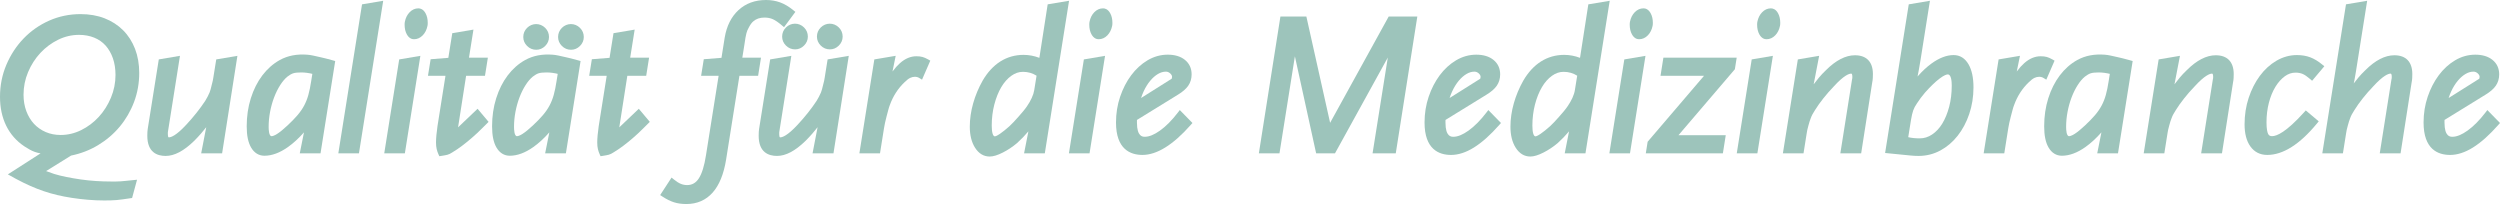 <?xml version="1.0" encoding="utf-8"?>
<!-- Generator: Adobe Illustrator 19.1.1, SVG Export Plug-In . SVG Version: 6.00 Build 0)  -->
<svg version="1.1" id="Ebene_1" xmlns="http://www.w3.org/2000/svg" xmlns:xlink="http://www.w3.org/1999/xlink" x="0px" y="0px"
	 viewBox="0 0 500 41" style="enable-background:new 0 0 500 41;" xml:space="preserve" width="500px" height="41px" preserveAspectRatio="xMinYMin meet">
<style type="text/css">
	.st0{fill:#9DC4BB;}
</style>
<g>
	<path class="st0" d="M19.601,29.037c1.677-1.008,3.143-2.26,4.358-3.72c1.214-1.46,2.176-3.12,2.857-4.933v0
		c0.684-1.82,1.03-3.767,1.03-5.785c0-1.757-0.28-3.377-0.833-4.814c-0.556-1.445-1.361-2.702-2.394-3.736
		c-1.032-1.031-2.281-1.836-3.713-2.393c-1.425-0.553-3.039-0.833-4.796-0.833c-2.216,0-4.326,0.438-6.272,1.301
		C7.898,4.984,6.18,6.183,4.731,7.687c-1.446,1.499-2.607,3.269-3.453,5.26C0.43,14.943,0,17.104,0,19.37
		c0,2.146,0.414,4.082,1.23,5.754c0.822,1.687,2.045,3.079,3.641,4.143c0.381,0.245,0.728,0.456,1.042,0.634
		c0.329,0.186,0.678,0.346,1.041,0.477c0.354,0.127,0.743,0.227,1.157,0.298l-6.537,4.197l1.547,0.859
		c1.047,0.563,2.037,1.051,2.942,1.45c0.905,0.4,1.811,0.753,2.691,1.052c0.87,0.295,1.77,0.554,2.674,0.77
		c0.899,0.215,1.884,0.405,2.928,0.566c1.037,0.16,2.127,0.288,3.24,0.383c1.11,0.093,2.216,0.14,3.288,0.14
		c0.485,0,0.914-0.007,1.294-0.02c0.377-0.014,0.754-0.034,1.132-0.061c0.386-0.028,0.798-0.076,1.241-0.144
		c0.42-0.066,0.92-0.139,1.499-0.218l0.37-0.051l0.987-3.655l-2.187,0.221c-0.38,0.039-0.734,0.072-1.059,0.098
		c-0.317,0.025-0.627,0.037-0.931,0.037h-1.073c-0.959,0-1.964-0.033-2.986-0.098c-1.014-0.066-2.029-0.171-3.018-0.314
		c-0.987-0.142-1.954-0.308-2.872-0.492c-0.902-0.181-1.739-0.389-2.461-0.612c-0.294-0.108-0.667-0.24-1.12-0.4l-0.48-0.168
		l4.995-3.102C16.14,30.729,17.952,30.03,19.601,29.037z M15.792,6.973c1.115,0,2.14,0.187,3.048,0.555
		c0.896,0.363,1.662,0.895,2.277,1.582c0.622,0.696,1.113,1.549,1.459,2.534c0.348,0.996,0.525,2.124,0.525,3.352
		c0,1.56-0.306,3.086-0.911,4.535c-0.607,1.455-1.428,2.75-2.439,3.851c-1.009,1.097-2.19,1.985-3.513,2.64
		c-1.306,0.647-2.687,0.974-4.104,0.974c-1.085,0-2.093-0.198-2.997-0.589c-0.905-0.392-1.691-0.942-2.335-1.635
		c-0.649-0.698-1.165-1.552-1.535-2.538c-0.372-0.992-0.56-2.103-0.56-3.301c0-1.561,0.306-3.079,0.91-4.513
		c0.607-1.442,1.434-2.731,2.457-3.83c1.022-1.097,2.217-1.986,3.553-2.642C12.948,7.301,14.349,6.973,15.792,6.973z"/>
	<path class="st0" d="M42.666,15.523c-0.025,0.196-0.061,0.403-0.11,0.622c-0.052,0.231-0.115,0.488-0.199,0.797
		c-0.151,0.682-0.303,1.215-0.44,1.558c-0.13,0.287-0.266,0.571-0.408,0.857c-0.138,0.275-0.294,0.55-0.465,0.817
		c-0.49,0.747-1.068,1.543-1.719,2.364c-0.651,0.821-1.351,1.632-2.079,2.413c-2.033,2.195-3.055,2.522-3.483,2.522
		c-0.167,0-0.192-0.394-0.192-0.629v-0.358c0-0.06,0.007-0.12,0.033-0.235l2.389-15.084l-4.235,0.716L29.55,25.757
		c-0.03,0.176-0.052,0.381-0.067,0.615c-0.014,0.222-0.021,0.486-0.021,0.792c0,3.324,1.993,4.022,3.665,4.022
		c1.76,0,3.631-0.989,5.726-3.028c0.487-0.486,0.951-0.985,1.38-1.481c0.294-0.34,0.635-0.755,1.014-1.237l-1.01,5.23h4.186
		l3.059-19.5l-4.233,0.715L42.666,15.523z"/>
	<path class="st0" d="M65.126,11.686c-0.387-0.093-0.727-0.173-1.022-0.241l-1.517-0.339c-0.395-0.084-0.788-0.142-1.17-0.17
		c-2.007-0.146-3.841,0.168-5.484,1.084c-1.323,0.738-2.492,1.773-3.475,3.074c-0.976,1.292-1.747,2.828-2.294,4.565
		c-0.546,1.728-0.822,3.611-0.822,5.596c0,1.842,0.285,3.228,0.872,4.238c0.627,1.082,1.551,1.654,2.674,1.654
		c1.492,0,3.073-0.583,4.699-1.734c1.079-0.762,2.152-1.747,3.207-2.941l-0.84,4.198h4.151l2.937-18.463l-0.48-0.137
		C65.995,11.908,65.516,11.78,65.126,11.686z M54.318,27.235c-0.532,0-0.589-1.302-0.589-1.861c0-0.994,0.097-2.009,0.288-3.016
		c0.193-1.011,0.464-1.983,0.808-2.887c0.343-0.903,0.754-1.731,1.221-2.462c0.455-0.713,0.942-1.283,1.44-1.687
		c0.423-0.329,0.813-0.552,1.16-0.664c0.353-0.114,0.889-0.171,1.596-0.171c0.197,0,0.383,0.006,0.556,0.019
		c0.176,0.012,0.366,0.032,0.567,0.056c0.199,0.025,0.424,0.062,0.674,0.112c0.13,0.026,0.273,0.059,0.429,0.098l-0.239,1.492
		c-0.155,1.031-0.344,1.951-0.562,2.735c-0.213,0.765-0.499,1.482-0.848,2.13c-0.353,0.655-0.798,1.297-1.324,1.91
		c-0.54,0.63-1.207,1.317-1.986,2.043c-0.819,0.767-1.513,1.334-2.064,1.685C54.807,27.175,54.465,27.235,54.318,27.235z"/>
	<polygon class="st0" points="67.665,30.669 71.789,30.669 76.639,0.156 72.405,0.871 	"/>
	<path class="st0" d="M83.672,1.67c-0.66,0-1.25,0.265-1.757,0.788c-0.472,0.488-0.79,1.125-0.936,1.863
		c-0.039,0.153-0.057,0.349-0.057,0.616c0,0.759,0.151,1.413,0.449,1.944c0.444,0.798,1.021,0.966,1.426,0.966
		c0.66,0,1.251-0.265,1.757-0.788c0.469-0.485,0.785-1.117,0.941-1.881c0.035-0.152,0.053-0.348,0.053-0.599
		c0-0.756-0.151-1.41-0.45-1.946C84.652,1.837,84.077,1.67,83.672,1.67z"/>
	<polygon class="st0" points="76.849,30.669 80.973,30.669 84.074,11.169 79.84,11.884 	"/>
	<path class="st0" d="M91.614,25.47l1.606-10.307h3.776l0.577-3.632h-3.777l0.894-5.61l-4.235,0.716l-0.789,4.931l-3.539,0.278
		l-0.533,3.317h3.5l-1.607,10.13c-0.028,0.193-0.055,0.435-0.083,0.723c-0.027,0.271-0.065,0.588-0.12,0.976
		c-0.028,0.3-0.048,0.572-0.061,0.816c-0.014,0.25-0.021,0.473-0.021,0.667c0,0.52,0.046,0.972,0.135,1.344
		c0.087,0.365,0.206,0.714,0.353,1.036l0.176,0.387l0.42-0.063c0.558-0.084,0.957-0.16,1.221-0.233
		c0.298-0.083,0.624-0.244,0.97-0.475c0.595-0.352,1.254-0.799,1.96-1.327c0.699-0.524,1.407-1.103,2.093-1.71
		c0.52-0.439,1.214-1.092,2.062-1.941l1.122-1.121l-2.2-2.615L91.614,25.47z"/>
	<path class="st0" d="M107.249,9.954c0.682,0,1.284-0.256,1.79-0.761l0,0c0.505-0.506,0.761-1.108,0.761-1.79
		c0-0.708-0.256-1.324-0.762-1.829c-1.029-1.03-2.631-0.992-3.62,0c-0.506,0.505-0.762,1.121-0.762,1.829
		c0,0.683,0.256,1.285,0.762,1.79C105.925,9.698,106.541,9.954,107.249,9.954z"/>
	<path class="st0" d="M112.378,5.573c-0.505,0.505-0.762,1.121-0.762,1.829c0,0.683,0.256,1.285,0.762,1.791
		c0.506,0.505,1.121,0.761,1.829,0.761c0.682,0,1.284-0.256,1.79-0.761l0,0c0.505-0.506,0.761-1.108,0.761-1.79
		c0-0.708-0.256-1.324-0.762-1.829C114.968,4.543,113.369,4.581,112.378,5.573z"/>
	<path class="st0" d="M114.2,11.686c-0.387-0.093-0.727-0.173-1.022-0.241l-1.517-0.339c-0.395-0.084-0.788-0.142-1.17-0.17
		c-2.005-0.146-3.841,0.168-5.484,1.084c-1.323,0.738-2.492,1.773-3.475,3.074c-0.976,1.292-1.747,2.828-2.294,4.565
		c-0.546,1.728-0.822,3.611-0.822,5.596c0,1.842,0.285,3.228,0.872,4.238c0.627,1.082,1.551,1.654,2.674,1.654
		c1.492,0,3.073-0.583,4.699-1.734c1.079-0.762,2.152-1.747,3.207-2.941l-0.84,4.198h4.151l2.937-18.463l-0.48-0.137
		C115.069,11.908,114.591,11.78,114.2,11.686z M103.393,27.235c-0.532,0-0.589-1.302-0.589-1.861c0-0.994,0.097-2.009,0.288-3.016
		c0.193-1.011,0.464-1.983,0.808-2.887c0.343-0.903,0.754-1.731,1.221-2.462c0.455-0.713,0.942-1.283,1.44-1.687
		c0.423-0.329,0.813-0.552,1.16-0.664c0.353-0.114,0.889-0.171,1.596-0.171c0.197,0,0.383,0.006,0.556,0.019
		c0.176,0.012,0.366,0.032,0.567,0.056c0.2,0.025,0.425,0.062,0.675,0.112c0.129,0.027,0.272,0.059,0.428,0.098l-0.239,1.492
		c-0.155,1.031-0.344,1.951-0.562,2.735c-0.213,0.765-0.499,1.482-0.848,2.13c-0.353,0.655-0.798,1.297-1.324,1.91
		c-0.54,0.63-1.207,1.317-1.986,2.043c-0.819,0.767-1.513,1.334-2.064,1.685C103.882,27.175,103.54,27.235,103.393,27.235z"/>
	<path class="st0" d="M123.858,25.47l1.606-10.307h3.776l0.577-3.632h-3.777l0.894-5.61L122.7,6.636l-0.789,4.931l-3.539,0.278
		l-0.533,3.317h3.5l-1.607,10.13c-0.028,0.193-0.055,0.435-0.083,0.723c-0.027,0.271-0.065,0.588-0.12,0.976
		c-0.028,0.3-0.048,0.572-0.061,0.816c-0.014,0.25-0.021,0.473-0.021,0.667c0,0.52,0.046,0.972,0.135,1.344
		c0.087,0.365,0.206,0.714,0.353,1.036l0.176,0.387l0.42-0.063c0.558-0.084,0.957-0.16,1.221-0.233
		c0.298-0.083,0.624-0.244,0.97-0.475c0.595-0.352,1.254-0.799,1.96-1.327c0.699-0.524,1.407-1.103,2.093-1.71
		c0.52-0.439,1.214-1.092,2.062-1.94l1.122-1.121l-2.2-2.615L123.858,25.47z"/>
	<path class="st0" d="M148.464,11.53l0.414-2.58c0.078-0.573,0.15-1.042,0.216-1.409c0.062-0.353,0.125-0.65,0.189-0.889
		c0.058-0.222,0.122-0.415,0.192-0.578c0.073-0.17,0.171-0.365,0.3-0.598c0.283-0.542,0.572-0.94,0.868-1.191
		c0.588-0.521,1.325-0.773,2.251-0.773c0.631,0,1.195,0.11,1.676,0.327c0.506,0.23,1.104,0.636,1.776,1.209l0.459,0.391l2.27-3.065
		l-0.418-0.34c-0.893-0.725-1.785-1.251-2.649-1.563C155.14,0.159,154.199,0,153.211,0c-2.204,0-4.058,0.679-5.511,2.018
		c-1.44,1.327-2.368,3.174-2.759,5.494l-0.646,4.055l-3.538,0.278l-0.533,3.317h3.5l-2.521,15.851
		c-0.331,2.161-0.823,3.743-1.463,4.703c-0.582,0.875-1.34,1.3-2.314,1.3c-0.428,0-0.846-0.08-1.242-0.238
		c-0.412-0.165-0.878-0.457-1.386-0.869l-0.486-0.393l-2.278,3.5l0.471,0.307c0.811,0.53,1.587,0.914,2.306,1.14
		c0.727,0.228,1.553,0.344,2.455,0.344c2.146,0,3.92-0.773,5.272-2.297c1.311-1.479,2.213-3.688,2.68-6.568l2.668-16.781h3.738
		l0.577-3.632H148.464z"/>
	<path class="st0" d="M165.978,9.875c0.683,0,1.285-0.256,1.79-0.762c0.505-0.505,0.762-1.107,0.762-1.79
		c0-0.709-0.256-1.325-0.762-1.83c-1.032-1.03-2.627-0.991-3.62,0c-0.505,0.506-0.761,1.121-0.761,1.83
		c0,0.682,0.256,1.284,0.762,1.79C164.653,9.618,165.268,9.875,165.978,9.875z"/>
	<path class="st0" d="M164.941,15.523c-0.025,0.196-0.061,0.403-0.11,0.622c-0.052,0.231-0.115,0.488-0.199,0.797
		c-0.151,0.682-0.303,1.215-0.44,1.558c-0.13,0.287-0.266,0.571-0.408,0.857c-0.138,0.275-0.294,0.55-0.465,0.817
		c-0.49,0.747-1.068,1.543-1.719,2.364c-0.651,0.821-1.351,1.632-2.079,2.413c-2.033,2.195-3.055,2.522-3.483,2.522
		c-0.167,0-0.192-0.394-0.192-0.629v-0.358c0-0.06,0.007-0.12,0.033-0.235l2.389-15.084l-4.235,0.716l-2.209,13.873
		c-0.03,0.176-0.052,0.381-0.067,0.615c-0.014,0.222-0.021,0.486-0.021,0.792c0,3.324,1.993,4.022,3.665,4.022
		c1.76,0,3.631-0.989,5.726-3.028c0.487-0.486,0.951-0.985,1.38-1.481c0.294-0.34,0.635-0.755,1.014-1.237l-1.01,5.23h4.186
		l3.059-19.5l-4.233,0.715L164.941,15.523z"/>
	<path class="st0" d="M157.19,5.493c-0.505,0.505-0.762,1.121-0.762,1.83c0,0.683,0.256,1.285,0.761,1.79
		c0.505,0.505,1.12,0.762,1.83,0.762c0.683,0,1.285-0.256,1.79-0.762h0.001c0.505-0.506,0.761-1.108,0.761-1.79
		c0-0.709-0.256-1.324-0.762-1.83C159.778,4.463,158.181,4.502,157.19,5.493z"/>
	<path class="st0" d="M184.494,11.391c-0.344-0.094-0.743-0.139-1.221-0.139c-1.144,0-2.246,0.463-3.276,1.375
		c-0.487,0.431-0.984,0.985-1.499,1.672l0.641-3.136l-4.271,0.721l-2.991,18.785H176l0.792-4.972
		c0.051-0.334,0.122-0.715,0.213-1.141c0.09-0.426,0.194-0.854,0.31-1.281c0.12-0.44,0.233-0.865,0.34-1.28
		c0.099-0.385,0.198-0.703,0.303-0.963c0.655-1.815,1.65-3.36,2.969-4.604c0.404-0.404,0.774-0.688,1.099-0.845
		c0.603-0.292,1.296-0.313,1.826,0.012l0.553,0.34l1.654-3.803l-0.44-0.25C185.2,11.644,184.832,11.484,184.494,11.391z"/>
	<path class="st0" d="M209.536,0.87l-1.661,10.698c-1.027-0.394-2.091-0.594-3.173-0.594c-1.691,0-3.25,0.444-4.635,1.32
		c-1.37,0.868-2.556,2.15-3.529,3.817c-0.813,1.437-1.453,2.963-1.901,4.537c-0.449,1.582-0.678,3.159-0.678,4.687
		c0,1.691,0.351,3.103,1.042,4.197c0.744,1.177,1.733,1.774,2.942,1.774c0.705,0,1.562-0.261,2.62-0.797
		c1.001-0.507,1.954-1.14,2.846-1.893c0.815-0.733,1.577-1.523,2.271-2.351l-0.869,4.404h4.149l4.85-30.512L209.536,0.87z
		 M202.267,15.157c0.744-0.531,1.501-0.79,2.316-0.79c1.016,0,1.911,0.253,2.727,0.773l-0.461,2.874
		c-0.071,0.476-0.237,1-0.492,1.558c-0.263,0.576-0.573,1.121-0.93,1.631c-0.203,0.305-0.451,0.635-0.743,0.989
		c-0.3,0.365-0.62,0.737-0.958,1.114c-0.343,0.382-0.672,0.746-0.989,1.088c-0.305,0.33-0.584,0.609-0.836,0.836
		c-0.72,0.643-1.37,1.163-1.93,1.546c-0.713,0.485-0.969,0.498-0.996,0.498c-0.394,0-0.629-0.8-0.629-2.14
		c0-1.483,0.174-2.907,0.519-4.232c0.343-1.323,0.811-2.491,1.391-3.474C200.824,16.47,201.5,15.705,202.267,15.157z"/>
	<polygon class="st0" points="213.783,30.669 217.907,30.669 221.008,11.169 216.774,11.884 	"/>
	<path class="st0" d="M220.606,1.67c-0.66,0-1.25,0.265-1.757,0.788c-0.472,0.488-0.79,1.125-0.936,1.863
		c-0.039,0.153-0.057,0.349-0.057,0.616c0,0.759,0.151,1.413,0.449,1.944c0.444,0.798,1.021,0.966,1.426,0.966
		c0.66,0,1.251-0.265,1.757-0.788c0.469-0.485,0.785-1.117,0.941-1.881c0.035-0.152,0.053-0.348,0.053-0.599
		c0-0.756-0.151-1.41-0.45-1.946C221.586,1.837,221.011,1.67,220.606,1.67z"/>
	<path class="st0" d="M235.563,22.526c-1.18,1.539-2.383,2.751-3.577,3.601c-1.143,0.815-2.157,1.227-3.013,1.227
		c-0.433,0-1.583,0-1.583-2.816v-0.477c0-0.004,0-0.028,0.009-0.079l8.188-5.045c0.939-0.568,1.632-1.171,2.06-1.792l0,0
		c0.448-0.65,0.676-1.413,0.676-2.268c0-1.207-0.452-2.184-1.343-2.904c-0.855-0.69-2.011-1.04-3.435-1.04
		c-1.421,0-2.782,0.381-4.045,1.133c-1.239,0.738-2.337,1.744-3.265,2.991c-0.92,1.234-1.663,2.678-2.21,4.291
		c-0.547,1.614-0.825,3.347-0.825,5.151c0,5.362,2.88,6.488,5.295,6.488c2.886,0,6.132-2.018,9.647-5.996l0.347-0.392l-2.53-2.589
		L235.563,22.526z M228.213,19.603c0.149-0.462,0.322-0.906,0.516-1.328c0.376-0.814,0.818-1.528,1.313-2.122
		c0.486-0.583,1.011-1.043,1.562-1.366c0.52-0.305,1.052-0.459,1.583-0.459c0.309,0,0.59,0.115,0.857,0.354
		c0.331,0.295,0.368,0.548,0.368,0.712c0,0.052-0.01,0.159-0.066,0.347L228.213,19.603z"/>
	<polygon class="st0" points="266.023,24.564 261.272,3.3 256.084,3.3 251.771,30.669 255.894,30.669 258.979,11.264 
		263.228,30.669 266.997,30.669 277.562,11.506 274.513,30.669 279.153,30.669 283.466,3.3 277.742,3.3 	"/>
	<path class="st0" d="M297.27,22.526c-1.181,1.539-2.385,2.751-3.578,3.602c-1.142,0.814-2.156,1.227-3.013,1.227
		c-0.433,0-1.583,0-1.583-2.816v-0.477c0-0.004,0-0.028,0.009-0.079l8.188-5.044c0.938-0.568,1.631-1.17,2.061-1.792v-0.001
		c0.449-0.65,0.677-1.413,0.677-2.268c0-1.207-0.452-2.184-1.344-2.904c-0.855-0.69-2.011-1.04-3.435-1.04
		c-1.422,0-2.783,0.381-4.046,1.133c-1.238,0.738-2.336,1.744-3.264,2.99c-0.918,1.232-1.662,2.676-2.209,4.291
		c-0.547,1.613-0.825,3.346-0.825,5.151c0,5.362,2.88,6.488,5.295,6.488c2.926,0,6.081-1.962,9.646-5.996l0.347-0.392l-2.529-2.589
		L297.27,22.526z M289.919,19.603c0.149-0.463,0.322-0.907,0.517-1.328c0.376-0.814,0.818-1.528,1.313-2.122
		c0.485-0.583,1.011-1.042,1.561-1.365c0.527-0.309,1.046-0.459,1.584-0.459c0.309,0,0.589,0.115,0.858,0.354
		c0.329,0.296,0.367,0.548,0.367,0.712c0,0.052-0.01,0.159-0.066,0.346L289.919,19.603z"/>
	<path class="st0" d="M317.666,0.87l-1.661,10.698c-1.027-0.394-2.091-0.594-3.173-0.594c-1.691,0-3.251,0.444-4.636,1.32
		c-1.369,0.867-2.555,2.149-3.528,3.817c-0.815,1.441-1.455,2.967-1.901,4.537c-0.45,1.582-0.678,3.159-0.678,4.687
		c0,1.691,0.351,3.103,1.042,4.196c0.743,1.178,1.732,1.775,2.941,1.775c0.704,0,1.562-0.261,2.622-0.797
		c1-0.507,1.953-1.14,2.845-1.893c0.815-0.734,1.578-1.523,2.272-2.351l-0.869,4.404h4.149l4.85-30.512L317.666,0.87z
		 M310.396,15.157c0.744-0.531,1.501-0.79,2.316-0.79c1.016,0,1.911,0.253,2.727,0.773l-0.461,2.874
		c-0.072,0.476-0.238,1-0.492,1.558c-0.262,0.574-0.574,1.12-0.93,1.632c-0.203,0.305-0.452,0.635-0.742,0.988
		c-0.301,0.365-0.621,0.738-0.959,1.115c-0.343,0.382-0.672,0.746-0.989,1.088c-0.305,0.33-0.583,0.609-0.836,0.836
		c-0.719,0.642-1.368,1.163-1.93,1.546c-0.711,0.484-0.968,0.498-0.994,0.498c-0.395,0-0.63-0.8-0.63-2.14
		c0-1.48,0.175-2.904,0.519-4.232c0.344-1.322,0.811-2.491,1.391-3.473C308.954,16.469,309.63,15.704,310.396,15.157z"/>
	<polygon class="st0" points="321.873,30.669 325.996,30.669 329.097,11.169 324.863,11.884 	"/>
	<path class="st0" d="M327.821,7.847c0.659,0,1.25-0.265,1.756-0.788c0.47-0.485,0.786-1.117,0.94-1.88
		c0.036-0.152,0.054-0.348,0.054-0.6c0-0.755-0.151-1.41-0.45-1.945c-0.445-0.798-1.022-0.965-1.426-0.965
		c-0.659,0-1.249,0.265-1.756,0.788c-0.472,0.488-0.79,1.125-0.938,1.866c-0.038,0.153-0.056,0.348-0.056,0.613
		c0,0.757,0.151,1.412,0.449,1.944C326.838,7.679,327.416,7.847,327.821,7.847z"/>
	<polygon class="st0" points="332.102,15.163 340.803,15.163 329.528,28.35 329.16,30.669 344.576,30.669 345.151,27.037 
		335.696,27.037 346.972,13.85 347.339,11.53 332.679,11.53 	"/>
	<path class="st0" d="M354.175,1.67c-0.659,0-1.249,0.265-1.756,0.788c-0.472,0.488-0.79,1.125-0.938,1.866
		c-0.038,0.153-0.056,0.348-0.056,0.613c0,0.757,0.151,1.412,0.449,1.944c0.444,0.798,1.022,0.966,1.427,0.966
		c0.659,0,1.25-0.265,1.756-0.788c0.47-0.485,0.786-1.117,0.94-1.88c0.036-0.152,0.054-0.348,0.054-0.6
		c0-0.755-0.151-1.41-0.45-1.945C355.156,1.837,354.579,1.67,354.175,1.67z"/>
	<polygon class="st0" points="347.352,30.669 351.475,30.669 354.576,11.169 350.342,11.884 	"/>
	<path class="st0" d="M370.993,11.053c-1.87,0-3.823,1.005-5.794,2.978c-0.516,0.487-0.992,0.991-1.416,1.498
		c-0.302,0.36-0.66,0.813-1.049,1.329l1.095-5.694l-4.262,0.72l-2.99,18.785h4.124l0.637-4.003c0.023-0.217,0.066-0.452,0.126-0.706
		c0.065-0.273,0.137-0.551,0.214-0.836c0.079-0.286,0.157-0.561,0.235-0.821c0.073-0.241,0.145-0.447,0.232-0.653
		c0.167-0.481,0.454-1.026,0.861-1.638c0.465-0.749,1.026-1.541,1.672-2.353c0.639-0.807,1.337-1.603,2.081-2.375
		c2.033-2.227,3.053-2.56,3.48-2.56c0.057,0,0.232,0,0.232,0.668c0,0.103-0.004,0.19-0.014,0.256
		c-0.011,0.077-0.028,0.16-0.06,0.301l-2.329,14.719h4.164l2.215-14.199c0.059-0.264,0.096-0.556,0.112-0.869
		c0.015-0.289,0.022-0.556,0.022-0.803C374.579,12.383,373.305,11.053,370.993,11.053z"/>
	<path class="st0" d="M390.714,11.014c-1.389,0-2.878,0.572-4.426,1.698c-0.945,0.687-1.873,1.551-2.777,2.584l0.002-0.006
		c0.081-0.388,0.166-0.835,0.26-1.345c0.093-0.506,0.206-1.172,0.341-2.001l1.872-11.788l-4.235,0.715l-4.729,29.727l5.086,0.505
		c0.273,0.028,0.54,0.048,0.803,0.062c0.26,0.013,0.529,0.021,0.804,0.021c1.545,0,3.006-0.364,4.342-1.081
		c1.322-0.71,2.492-1.703,3.475-2.951c0.977-1.239,1.757-2.706,2.318-4.363c0.561-1.655,0.846-3.448,0.846-5.33
		c0-1.92-0.334-3.466-0.991-4.598C392.99,11.636,391.984,11.014,390.714,11.014z M383.955,27.673c-0.883,0-1.657-0.08-2.307-0.238
		l0.557-3.48c0.128-0.765,0.273-1.39,0.434-1.858c0.153-0.45,0.404-0.924,0.756-1.428c0.231-0.36,0.482-0.72,0.751-1.08
		c0.272-0.362,0.562-0.723,0.864-1.077c1.059-1.188,2.017-2.113,2.846-2.751c0.992-0.763,1.494-0.877,1.704-0.877
		c0.686,0,0.788,1.39,0.788,2.219c0,1.535-0.174,2.971-0.518,4.269c-0.343,1.294-0.809,2.427-1.387,3.368
		c-0.564,0.918-1.249,1.649-2.037,2.17C385.633,27.424,384.83,27.673,383.955,27.673z"/>
	<path class="st0" d="M410.913,12.133l-0.439-0.25c-0.418-0.239-0.786-0.399-1.125-0.492c-0.339-0.092-0.749-0.139-1.222-0.139
		c-1.144,0-2.246,0.463-3.276,1.375c-0.487,0.431-0.984,0.985-1.499,1.672l0.641-3.135l-4.272,0.721l-2.99,18.785h4.124l0.791-4.971
		c0.052-0.334,0.123-0.716,0.213-1.142c0.09-0.426,0.193-0.854,0.311-1.281c0.119-0.44,0.233-0.865,0.34-1.28
		c0.096-0.379,0.196-0.696,0.303-0.963c0.654-1.814,1.649-3.359,2.968-4.603c0.405-0.404,0.775-0.689,1.099-0.845
		c0.601-0.291,1.297-0.314,1.826,0.012l0.554,0.341L410.913,12.133z"/>
	<path class="st0" d="M424.621,11.686c-0.387-0.094-0.728-0.174-1.023-0.241l-1.517-0.339c-0.396-0.085-0.79-0.142-1.17-0.17
		c-2.015-0.145-3.842,0.168-5.486,1.084c-1.322,0.738-2.492,1.773-3.474,3.075c-0.975,1.292-1.747,2.828-2.295,4.564
		c-0.545,1.728-0.821,3.61-0.821,5.596c0,1.842,0.285,3.228,0.871,4.238c0.627,1.081,1.552,1.653,2.675,1.653
		c1.491,0,3.072-0.583,4.698-1.734c1.079-0.762,2.152-1.747,3.207-2.942l-0.84,4.199h4.151l2.937-18.463l-0.48-0.137
		C425.489,11.908,425.011,11.78,424.621,11.686z M413.813,27.235c-0.532,0-0.589-1.302-0.589-1.861c0-0.994,0.096-2.008,0.288-3.015
		c0.193-1.013,0.465-1.985,0.808-2.887c0.343-0.903,0.753-1.731,1.221-2.462c0.455-0.714,0.943-1.283,1.441-1.687
		c0.422-0.328,0.812-0.552,1.159-0.664c0.353-0.114,0.89-0.171,1.596-0.171c0.197,0,0.383,0.006,0.556,0.019
		c0.177,0.012,0.365,0.032,0.567,0.056c0.199,0.025,0.424,0.062,0.674,0.112c0.13,0.026,0.273,0.059,0.429,0.098l-0.238,1.492
		c-0.155,1.031-0.344,1.951-0.563,2.735c-0.213,0.764-0.498,1.481-0.848,2.131c-0.352,0.653-0.797,1.295-1.323,1.909
		c-0.54,0.629-1.207,1.316-1.985,2.043c-0.82,0.768-1.515,1.335-2.065,1.686C414.302,27.175,413.96,27.235,413.813,27.235z"/>
	<path class="st0" d="M443.155,11.053c-1.87,0-3.823,1.005-5.794,2.978c-0.516,0.487-0.992,0.991-1.416,1.498
		c-0.302,0.36-0.66,0.813-1.049,1.329l1.095-5.694l-4.262,0.72l-2.99,18.785h4.124l0.637-4.003c0.023-0.217,0.066-0.452,0.126-0.706
		c0.065-0.273,0.137-0.551,0.214-0.836c0.079-0.286,0.157-0.561,0.235-0.821c0.073-0.241,0.145-0.447,0.232-0.653
		c0.167-0.481,0.454-1.026,0.861-1.638c0.465-0.749,1.026-1.541,1.672-2.353c0.639-0.807,1.337-1.603,2.081-2.375
		c2.033-2.227,3.053-2.56,3.48-2.56c0.057,0,0.232,0,0.232,0.668c0,0.103-0.004,0.19-0.014,0.256
		c-0.011,0.077-0.028,0.16-0.06,0.301l-2.329,14.719h4.164l2.215-14.199c0.059-0.264,0.096-0.556,0.112-0.869
		c0.015-0.289,0.022-0.556,0.022-0.803C446.741,12.383,445.467,11.053,443.155,11.053z"/>
	<path class="st0" d="M460.788,22.491c-3.542,3.921-5.425,4.744-6.381,4.744c-0.394,0-0.63-0.137-0.786-0.458
		c-0.146-0.301-0.32-0.946-0.32-2.318c0-1.379,0.161-2.695,0.478-3.914c0.316-1.213,0.755-2.285,1.307-3.187
		c0.541-0.886,1.173-1.594,1.878-2.105c0.676-0.49,1.373-0.727,2.133-0.727c0.532,0,1.008,0.085,1.413,0.254
		c0.417,0.173,0.914,0.51,1.478,0.999l0.432,0.375l2.445-2.902l-0.441-0.362c-0.787-0.646-1.581-1.125-2.362-1.423
		c-0.791-0.302-1.694-0.455-2.687-0.455c-1.419,0-2.793,0.381-4.081,1.13c-1.267,0.739-2.388,1.76-3.33,3.035
		c-0.932,1.26-1.683,2.739-2.23,4.393c-0.546,1.652-0.823,3.43-0.823,5.286c0,1.862,0.39,3.351,1.158,4.423
		c0.811,1.133,1.949,1.707,3.381,1.707c3.158,0,6.502-2.116,9.939-6.288l0.355-0.431l-2.592-2.181L460.788,22.491z"/>
	<path class="st0" d="M478.874,11.053c-1.87,0-3.823,1.005-5.794,2.978c-0.516,0.487-0.992,0.991-1.416,1.498
		c-0.267,0.319-0.579,0.711-0.917,1.155c0.044-0.203,0.088-0.41,0.133-0.618c0.107-0.513,0.208-1.095,0.304-1.744
		c0.091-0.634,0.218-1.425,0.377-2.379l1.872-11.788l-4.235,0.715l-4.739,29.799h4.124l0.637-4.003
		c0.023-0.217,0.066-0.452,0.126-0.706c0.065-0.273,0.137-0.551,0.214-0.836c0.079-0.286,0.157-0.561,0.235-0.821
		c0.073-0.241,0.145-0.447,0.232-0.653c0.167-0.481,0.454-1.026,0.861-1.638c0.465-0.749,1.026-1.541,1.672-2.353
		c0.639-0.807,1.337-1.603,2.081-2.375c2.033-2.227,3.053-2.56,3.48-2.56c0.057,0,0.232,0,0.232,0.668
		c0,0.103-0.004,0.19-0.014,0.256c-0.011,0.077-0.028,0.16-0.06,0.301l-2.329,14.719h4.164l2.215-14.199
		c0.059-0.264,0.096-0.556,0.112-0.869c0.015-0.289,0.022-0.556,0.022-0.803C482.461,12.383,481.187,11.053,478.874,11.053z"/>
	<path class="st0" d="M497.471,22.01l-0.396,0.516c-1.181,1.539-2.385,2.751-3.578,3.602c-1.142,0.814-2.156,1.227-3.013,1.227
		c-0.433,0-1.583,0-1.583-2.816v-0.477c0-0.004,0-0.028,0.009-0.079l8.188-5.044c0.938-0.568,1.631-1.17,2.061-1.792v-0.001
		c0.449-0.65,0.677-1.413,0.677-2.268c0-1.207-0.452-2.184-1.344-2.904c-0.855-0.69-2.011-1.04-3.435-1.04
		c-1.422,0-2.783,0.381-4.046,1.133c-1.238,0.738-2.336,1.744-3.264,2.99c-0.918,1.232-1.662,2.676-2.209,4.291
		c-0.547,1.613-0.825,3.346-0.825,5.151c0,5.362,2.88,6.488,5.295,6.488c2.926,0,6.081-1.962,9.646-5.996L500,24.599L497.471,22.01z
		 M489.724,19.603c0.149-0.463,0.322-0.907,0.517-1.328c0.376-0.814,0.818-1.528,1.313-2.122c0.485-0.583,1.011-1.042,1.561-1.365
		c0.527-0.309,1.046-0.459,1.584-0.459c0.309,0,0.589,0.115,0.858,0.354c0.329,0.296,0.367,0.548,0.367,0.712
		c0,0.052-0.01,0.159-0.066,0.346L489.724,19.603z"/>
</g>
</svg>
